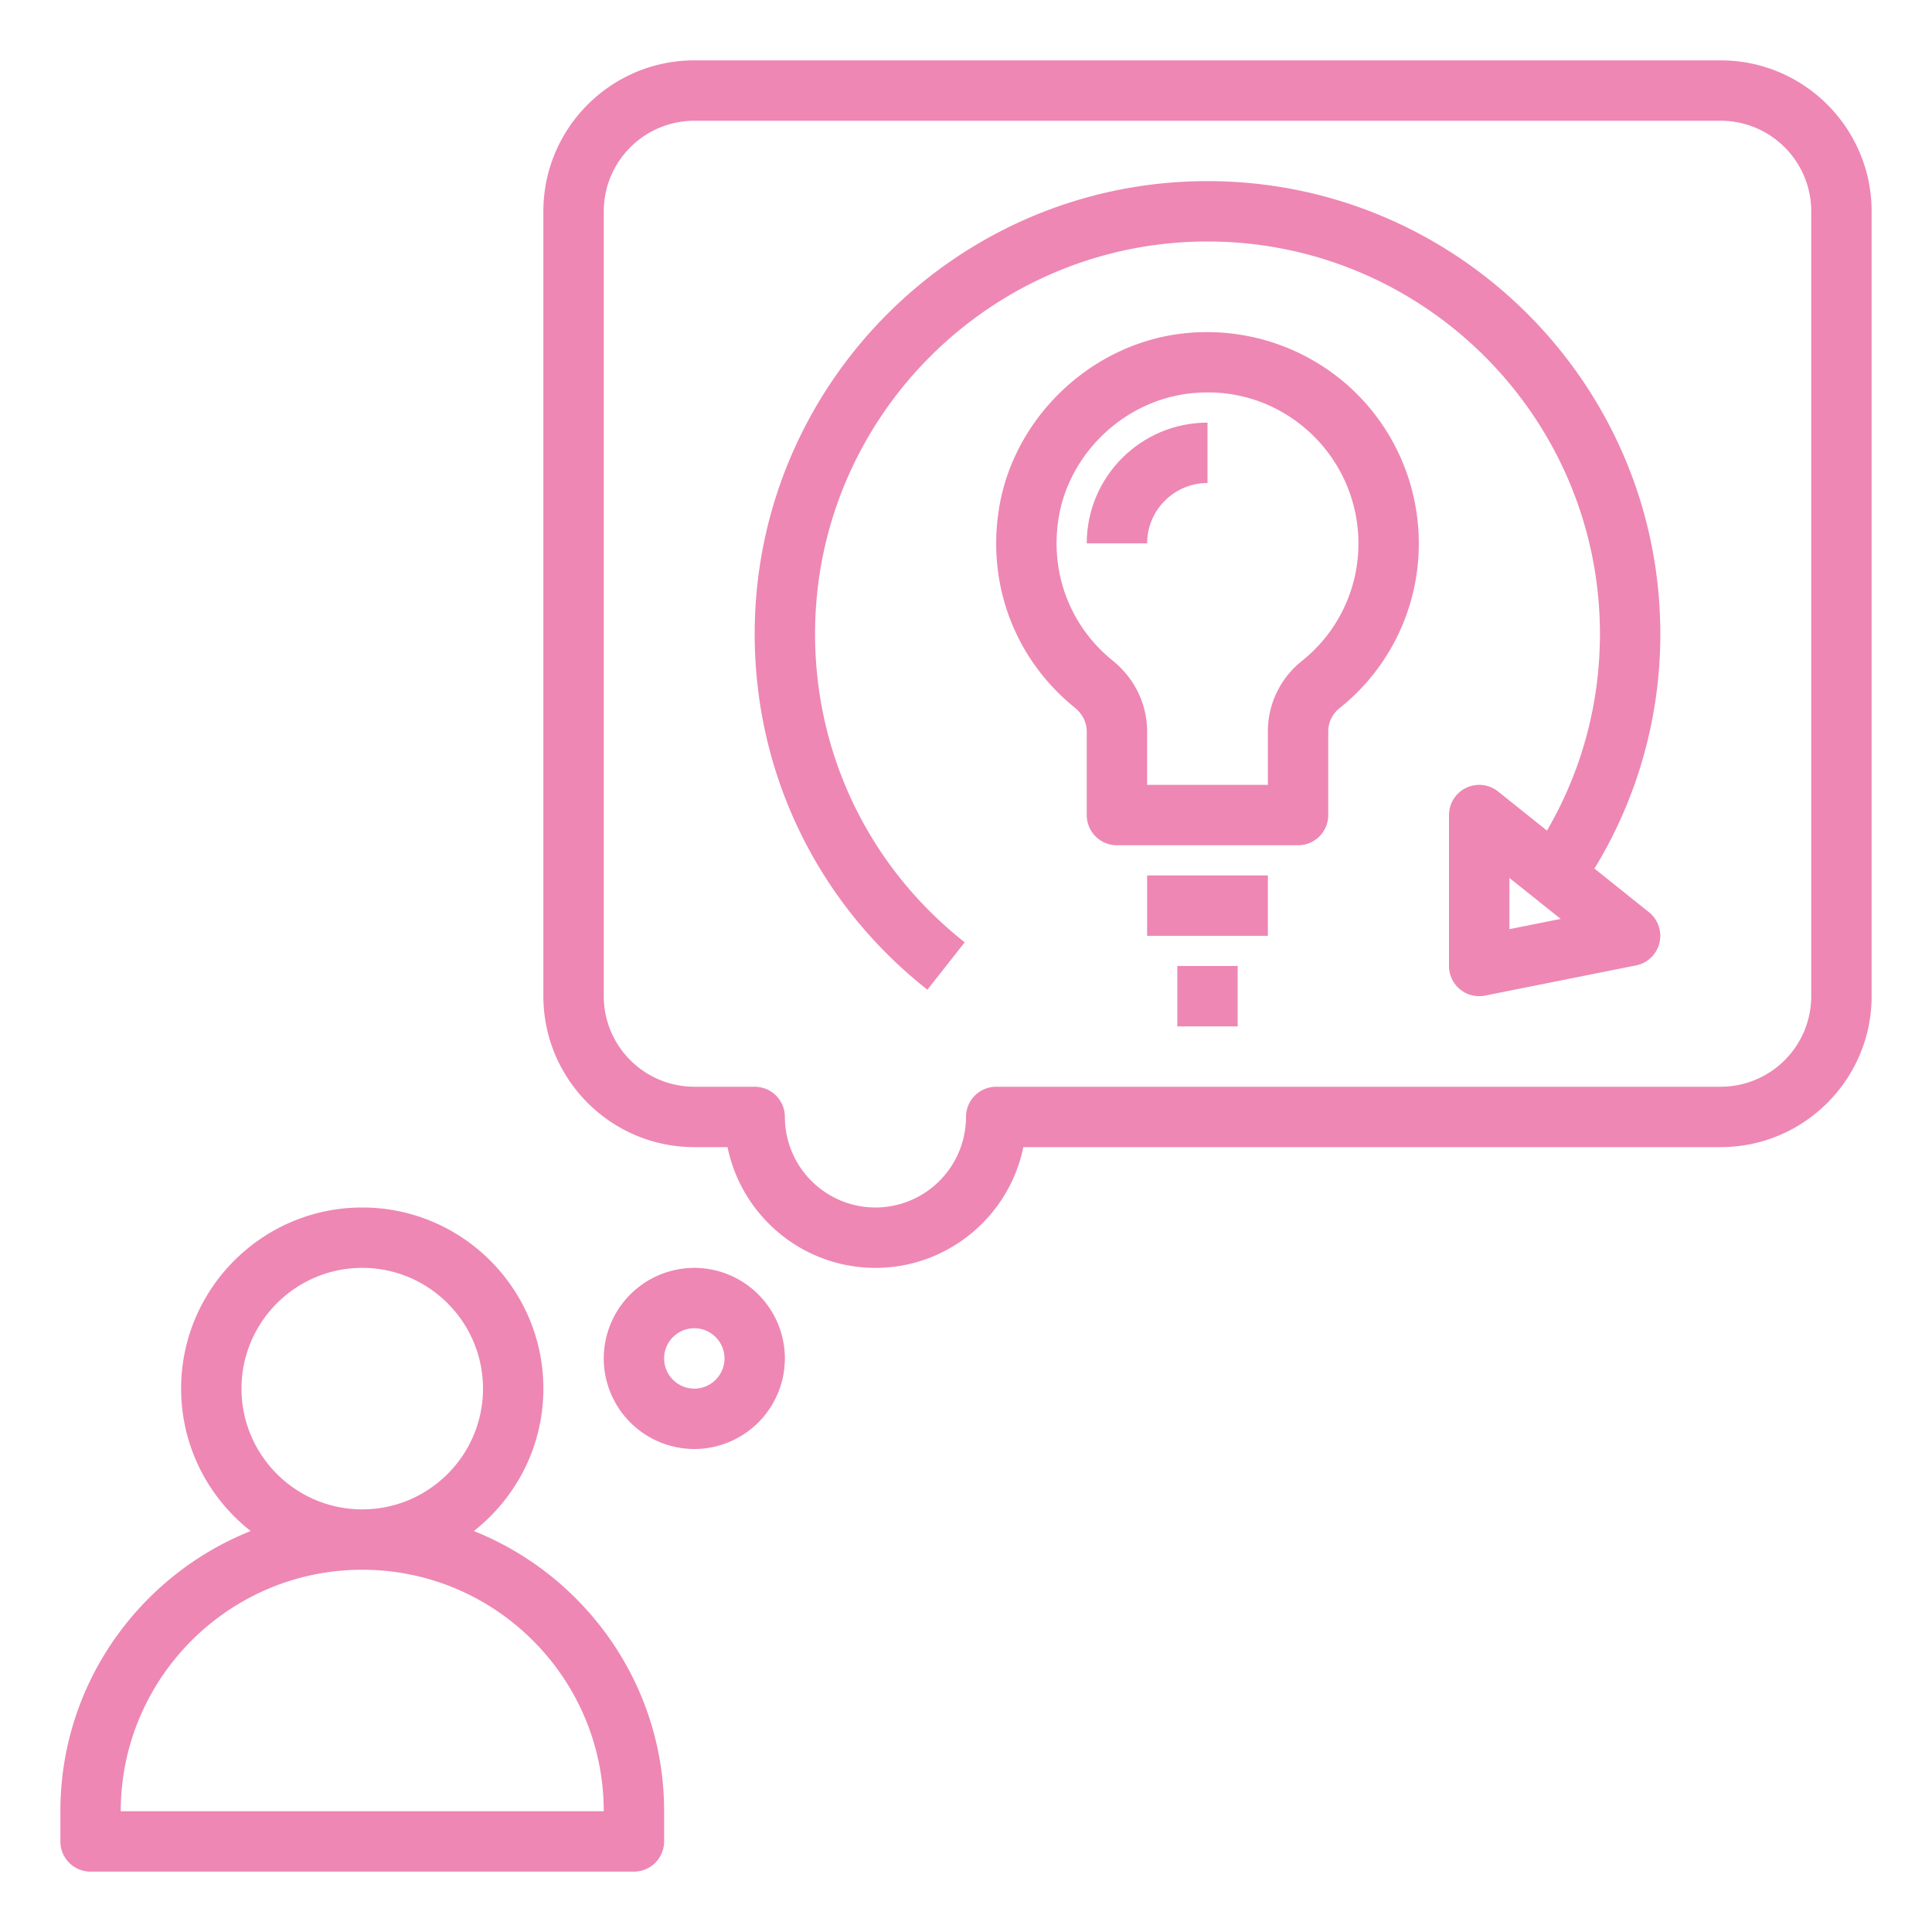 <svg width="112" height="112" viewBox="0 0 112 112" fill="none" xmlns="http://www.w3.org/2000/svg"><path d="M31.5 80.5C31.5 74.71 26.79 70 21 70s-10.5 4.71-10.5 10.5c0 3.35 1.582 6.33 4.032 8.255C8.078 91.335 3.5 97.638 3.5 105v1.75c0 .968.784 1.75 1.75 1.75h31.5a1.75 1.75 0 001.75-1.75V105c0-7.362-4.578-13.666-11.032-16.245C29.918 86.83 31.5 83.85 31.5 80.5zM35 105H7c0-7.72 6.28-14 14-14s14 6.28 14 14zM21 87.5c-3.86 0-7-3.14-7-7s3.14-7 7-7 7 3.14 7 7-3.14 7-7 7zm19.25-14A5.256 5.256 0 0035 78.75 5.256 5.256 0 0040.25 84a5.256 5.256 0 005.25-5.25 5.256 5.256 0 00-5.25-5.25zm0 7c-.964 0-1.75-.784-1.75-1.75S39.286 77 40.25 77s1.75.784 1.75 1.75-.786 1.75-1.75 1.75zm37.89-58.154a12.335 12.335 0 00-9.615-3.009c-5.332.625-9.8 4.922-10.622 10.21-.685 4.401.959 8.689 4.4 11.473.444.357.697.861.697 1.383v4.847c0 .968.784 1.75 1.75 1.75h10.5A1.75 1.75 0 0077 47.25V42.4c0-.523.238-1.014.657-1.349A12.186 12.186 0 0082.25 31.5a12.26 12.26 0 00-4.11-9.154zM75.47 38.32a5.204 5.204 0 00-1.97 4.08v3.1h-7v-3.097c0-1.586-.73-3.084-1.998-4.108-2.459-1.988-3.633-5.057-3.141-8.21.584-3.767 3.77-6.826 7.572-7.272 2.55-.301 4.987.464 6.88 2.147a8.76 8.76 0 012.937 6.54 8.706 8.706 0 01-3.28 6.82z" fill="#EE87B4"/><path d="M63 31.5h3.5c0-1.93 1.57-3.5 3.5-3.5v-3.5c-3.86 0-7 3.14-7 7zm3.5 19.25h7v3.5h-7v-3.5z" fill="#EE87B4"/><path d="M70 10.5c-14.474 0-26.25 11.776-26.25 26.25 0 8.097 3.649 15.614 10.012 20.624l2.164-2.748c-5.514-4.345-8.676-10.858-8.676-17.876C47.25 24.206 57.456 14 70 14s22.75 10.206 22.75 22.75c0 4.048-1.06 7.95-3.071 11.401l-2.835-2.268a1.746 1.746 0 00-1.852-.21A1.747 1.747 0 0084 47.25V56a1.749 1.749 0 002.093 1.715l8.75-1.75a1.745 1.745 0 001.356-1.302 1.754 1.754 0 00-.607-1.781l-3.16-2.53A26.005 26.005 0 0096.25 36.75C96.25 22.276 84.474 10.5 70 10.5zm17.5 43.365v-2.973l2.975 2.378-2.975.595z" fill="#EE87B4"/><path d="M68.25 56h3.5v3.5h-3.5V56z" fill="#EE87B4"/><path d="M99.75 3.5h-59.5c-4.825 0-8.75 3.925-8.75 8.75v45.5c0 4.825 3.925 8.75 8.75 8.75h1.927c.812 3.988 4.349 7 8.573 7s7.761-3.012 8.573-7H99.75c4.825 0 8.75-3.925 8.75-8.75v-45.5c0-4.825-3.925-8.75-8.75-8.75zM105 57.75A5.256 5.256 0 0199.75 63h-42A1.75 1.75 0 0056 64.75 5.256 5.256 0 0150.75 70a5.256 5.256 0 01-5.25-5.25A1.75 1.75 0 0043.75 63h-3.5A5.256 5.256 0 0135 57.75v-45.5A5.256 5.256 0 0140.25 7h59.5a5.256 5.256 0 015.25 5.25v45.5z" fill="#EE87B4"/></svg>